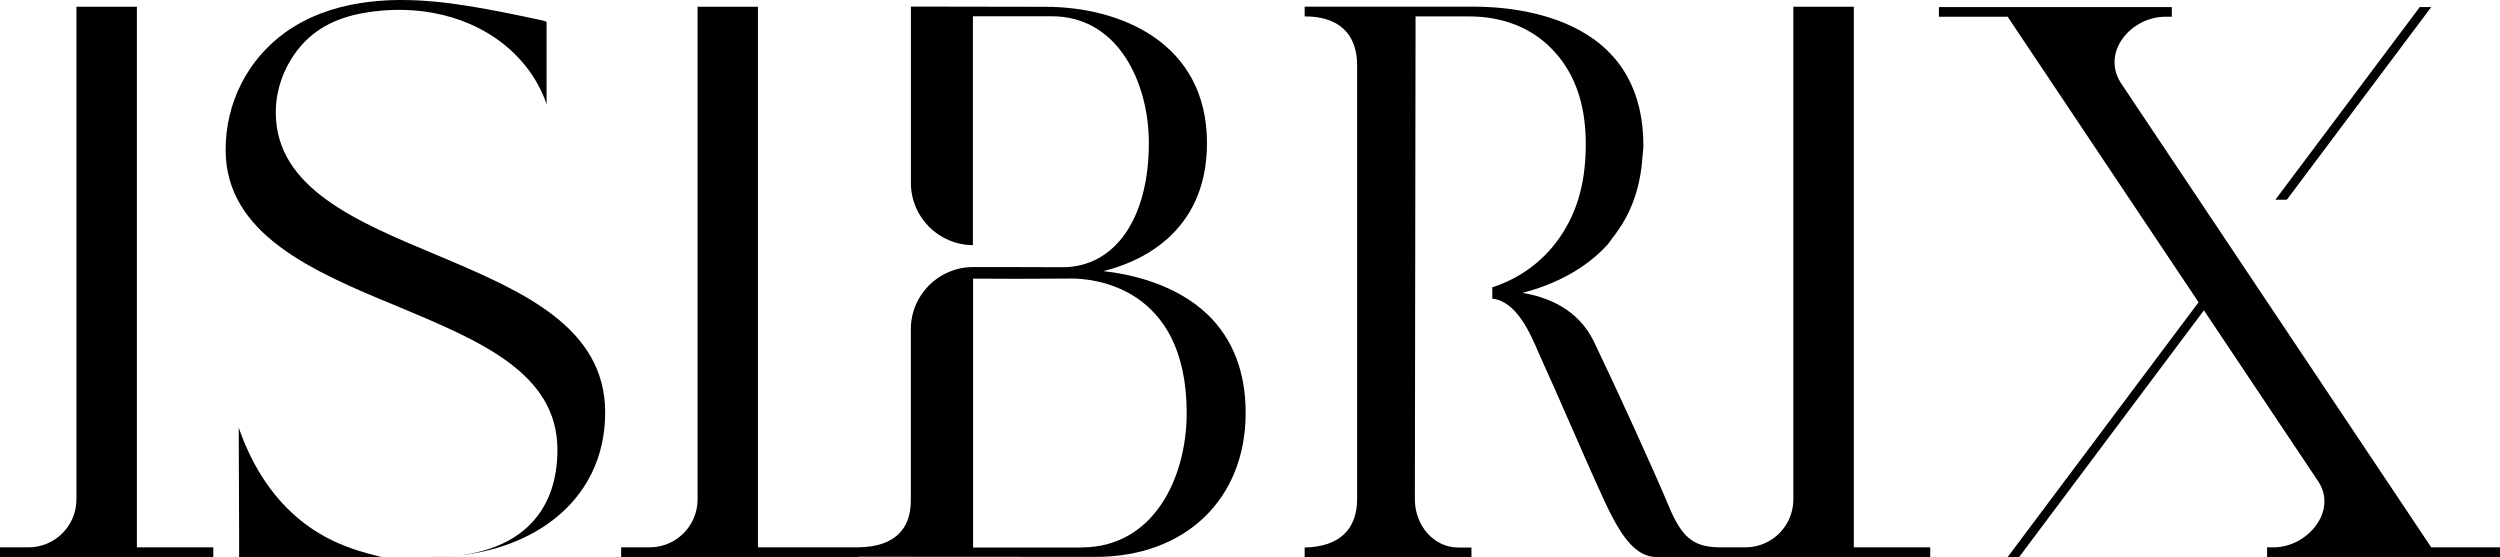 <svg width="193" height="43" viewBox="0 0 193 43" fill="none" xmlns="http://www.w3.org/2000/svg">
<path d="M176.544 15.419H175.658L186.806 0.544H187.692L176.544 15.419Z" fill="black"/>
<path d="M187.692 42.256L163.704 6.365C162.226 3.966 164.553 1.291 167.174 1.291H167.665V0.543H149.684V1.291H154.991L169.729 23.335L154.991 43.004H155.877L170.142 23.957L178.98 37.181C180.47 39.473 178.13 42.256 175.509 42.256H175.019V43.004H193V42.256H187.692Z" fill="black"/>
<path d="M27.698 42.525C27.034 42.315 26.382 42.064 25.754 41.771C25.389 41.603 25.03 41.412 24.689 41.202C24.186 40.909 23.683 40.562 23.187 40.155C21.356 38.671 19.614 36.421 18.43 33.017C18.442 36.308 18.46 39.868 18.46 41.334V43.004H29.553C29.368 43.004 29.153 42.92 28.973 42.878C28.548 42.776 28.123 42.656 27.704 42.525H27.698Z" fill="black"/>
<path d="M33.359 43.003C40.102 43.003 43.034 39.575 43.034 34.728C43.034 28.72 36.907 26.267 30.648 23.634C24.09 20.941 17.418 18.057 17.418 11.559C17.418 7.969 19.087 4.624 22.002 2.517C23.707 1.285 25.753 0.561 27.818 0.238C31.647 -0.367 35.549 0.285 39.306 1.039C39.893 1.159 41.299 1.446 41.886 1.578C42.017 1.614 42.125 1.644 42.197 1.692C42.197 1.692 42.197 8.064 42.197 8.046C42.017 7.49 41.742 6.939 41.742 6.939C41.658 6.766 41.568 6.592 41.473 6.425C40.94 5.473 40.246 4.624 39.444 3.888C36.392 1.111 32.078 0.297 28.093 0.997C26.118 1.345 24.401 2.122 23.108 3.69C21.96 5.084 21.29 6.868 21.29 8.675C21.29 14.557 27.596 17.13 33.909 19.768C40.282 22.461 46.72 25.226 46.72 31.844C46.72 38.892 40.707 42.997 33.365 42.997L33.359 43.003Z" fill="black"/>
<path d="M10.561 0.519H5.9V38.551C5.9 40.598 4.242 42.255 2.196 42.255H0V43.009H16.467V42.255H10.567V0.519H10.561Z" fill="black"/>
<path d="M143.108 0.519H138.447V38.551C138.447 40.598 136.789 42.255 134.743 42.255H132.547V43.009H149.014V42.255H143.114V0.519H143.108Z" fill="black"/>
<path d="M58.514 0.519H53.853V38.551C53.853 40.598 52.196 42.255 50.149 42.255H47.953V43.009H66.239V42.255H58.514V0.519Z" fill="black"/>
<path d="M83.492 42.267H75.121V21.51H75.162C75.659 21.51 76.814 21.522 78.184 21.522H78.836C80.045 21.51 81.421 21.504 82.756 21.504C84.234 21.504 91.612 22.006 91.612 31.886C91.612 36.882 89.069 42.261 83.486 42.261M93.233 24.286C90.714 21.869 87.136 21.145 85.167 20.929C87.65 20.337 93.179 18.201 93.179 11.044C93.179 3.277 86.466 0.525 80.715 0.525C79.297 0.525 74.049 0.513 70.322 0.507V14.132C70.328 16.777 72.47 18.913 75.109 18.925V1.255H81.194C86.346 1.255 88.692 6.425 88.692 11.038C88.692 16.866 86.077 20.63 82.02 20.63C80.996 20.63 79.507 20.618 78.202 20.618H75.121C72.47 20.618 70.322 22.76 70.316 25.411V38.641C70.316 40.933 68.957 42.184 66.396 42.249H66.223V42.98H66.402C66.402 42.98 80.039 42.991 84.587 42.991C91.516 42.991 96.165 38.528 96.165 31.874C96.165 28.714 95.178 26.165 93.227 24.28" fill="black"/>
<path d="M122.422 10.015C122.416 9.919 122.41 9.823 122.398 9.728C122.404 9.823 122.41 9.919 122.422 10.015ZM120.543 4.402C120.429 4.253 120.316 4.103 120.196 3.959C120.316 4.103 120.429 4.247 120.543 4.402ZM121.494 6.054C121.417 5.874 121.333 5.695 121.243 5.521C121.333 5.695 121.417 5.868 121.494 6.054ZM119.179 2.942C119.143 2.912 119.107 2.882 119.065 2.852C119.101 2.882 119.137 2.912 119.179 2.942ZM132.546 42.249C130.679 42.178 129.812 41.435 128.824 39.06C127.64 36.224 124.702 29.803 123.056 26.386C121.823 23.825 119.412 22.916 117.527 22.611C120.226 21.916 122.482 20.648 124.061 18.931C124.235 18.739 124.361 18.518 124.522 18.32C124.612 18.207 124.696 18.093 124.779 17.979C125.091 17.548 125.372 17.1 125.611 16.627C125.665 16.525 125.707 16.424 125.761 16.322C126.006 15.801 126.209 15.263 126.365 14.694C126.389 14.604 126.413 14.515 126.437 14.425C126.592 13.815 126.706 13.174 126.766 12.51C126.772 12.426 126.778 12.348 126.784 12.265C126.808 11.912 126.868 11.571 126.868 11.206C126.868 7.131 125.198 4.097 121.901 2.314C119.005 0.746 115.558 0.513 113.763 0.513H100.719V1.267H100.761C103.346 1.267 104.77 2.607 104.77 5.048V38.504C104.77 40.897 103.382 42.196 100.761 42.267H100.719V43.003H113.596V42.267H112.555C110.718 42.267 109.228 40.598 109.228 38.545L109.281 1.267H113.404C115.959 1.267 118.149 2.11 119.741 3.714C121.494 5.479 122.422 7.897 122.422 11.11C122.422 14.323 121.65 16.711 120.136 18.709C118.58 20.756 116.612 21.725 115.235 22.174H115.205V23.059H115.241C117.084 23.287 118.137 25.734 118.766 27.2C118.849 27.392 118.927 27.577 118.999 27.727C119.675 29.211 120.519 31.131 121.333 32.992C122.613 35.913 123.822 38.677 124.42 39.814C125.246 41.394 126.299 43.003 127.879 43.003H132.594V42.255H132.552L132.546 42.249Z" fill="black"/>
</svg>
